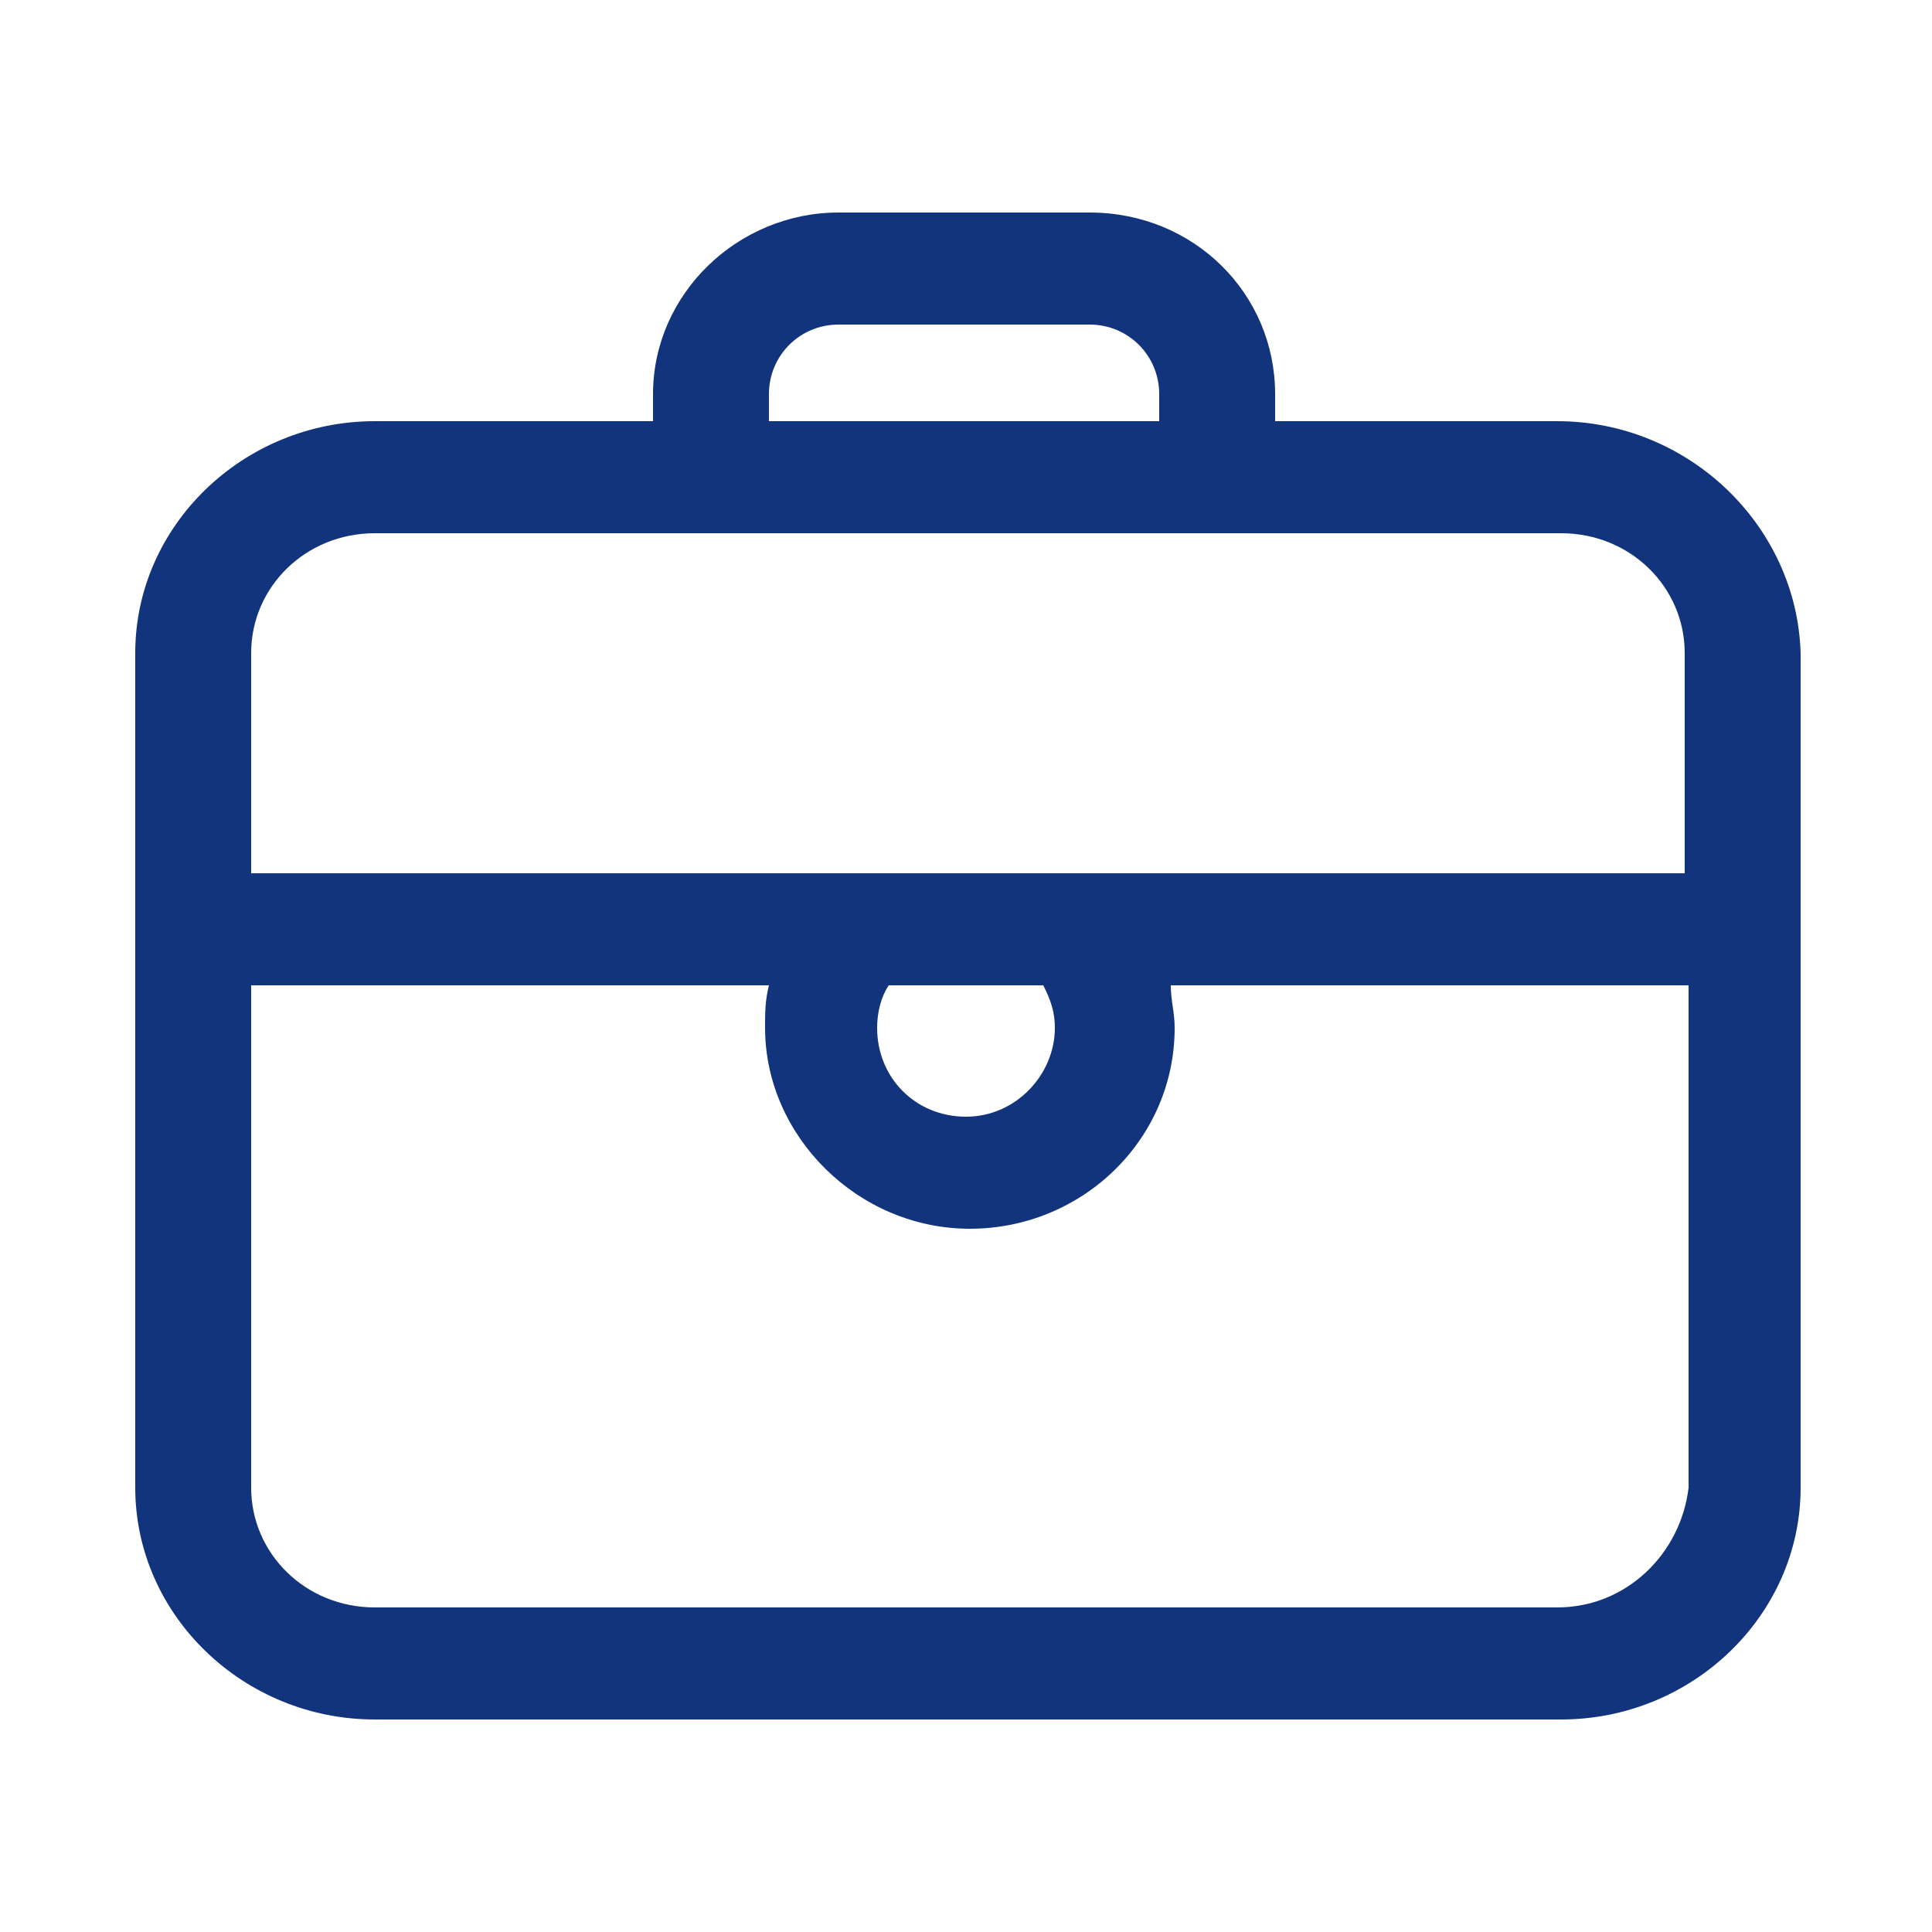 <?xml version="1.0" encoding="utf-8"?>
<!-- Generator: Adobe Illustrator 24.0.0, SVG Export Plug-In . SVG Version: 6.00 Build 0)  -->
<svg version="1.1" id="图层_1" xmlns="http://www.w3.org/2000/svg" xmlns:xlink="http://www.w3.org/1999/xlink" x="0px" y="0px"
	 viewBox="0 0 50 50" style="enable-background:new 0 0 50 50;" xml:space="preserve">
<style type="text/css">
	.st0{fill:#12347D;}
</style>
<g id="形状_23">
	<g>
		<path class="st0" d="M40.3,10.9H33v-0.7c0-2.6-2.1-4.7-4.8-4.7h-6.5c-2.6,0-4.8,2.1-4.8,4.7v0.7H9.7c-3.4,0-6.2,2.7-6.2,6v21.6
			c0,3.3,2.8,6,6.2,6l0,0h30.7c3.4,0,6.2-2.7,6.2-6V16.9C46.5,13.6,43.7,10.9,40.3,10.9z M19.9,10.2c0-1,0.8-1.8,1.8-1.8h6.5
			c1,0,1.8,0.8,1.8,1.8v0.7H19.9V10.2z M9.7,13.8h30.7c1.8,0,3.2,1.4,3.2,3.1v5.7H6.5v-5.7C6.5,15.2,7.9,13.8,9.7,13.8z M27.3,26.6
			c0,1.2-1,2.3-2.3,2.3s-2.3-1-2.3-2.3c0-0.4,0.1-0.8,0.3-1.1l0,0h4l0,0C27.2,25.9,27.3,26.2,27.3,26.6z M40.3,41.6H9.7
			c-1.8,0-3.2-1.4-3.2-3.1v-13h13.4c-0.1,0.4-0.1,0.7-0.1,1.1c0,2.8,2.4,5.2,5.3,5.2s5.3-2.3,5.3-5.2c0-0.4-0.1-0.7-0.1-1.1h13.4v13
			C43.5,40.2,42.1,41.6,40.3,41.6z"/>
	</g>
</g>
</svg>
